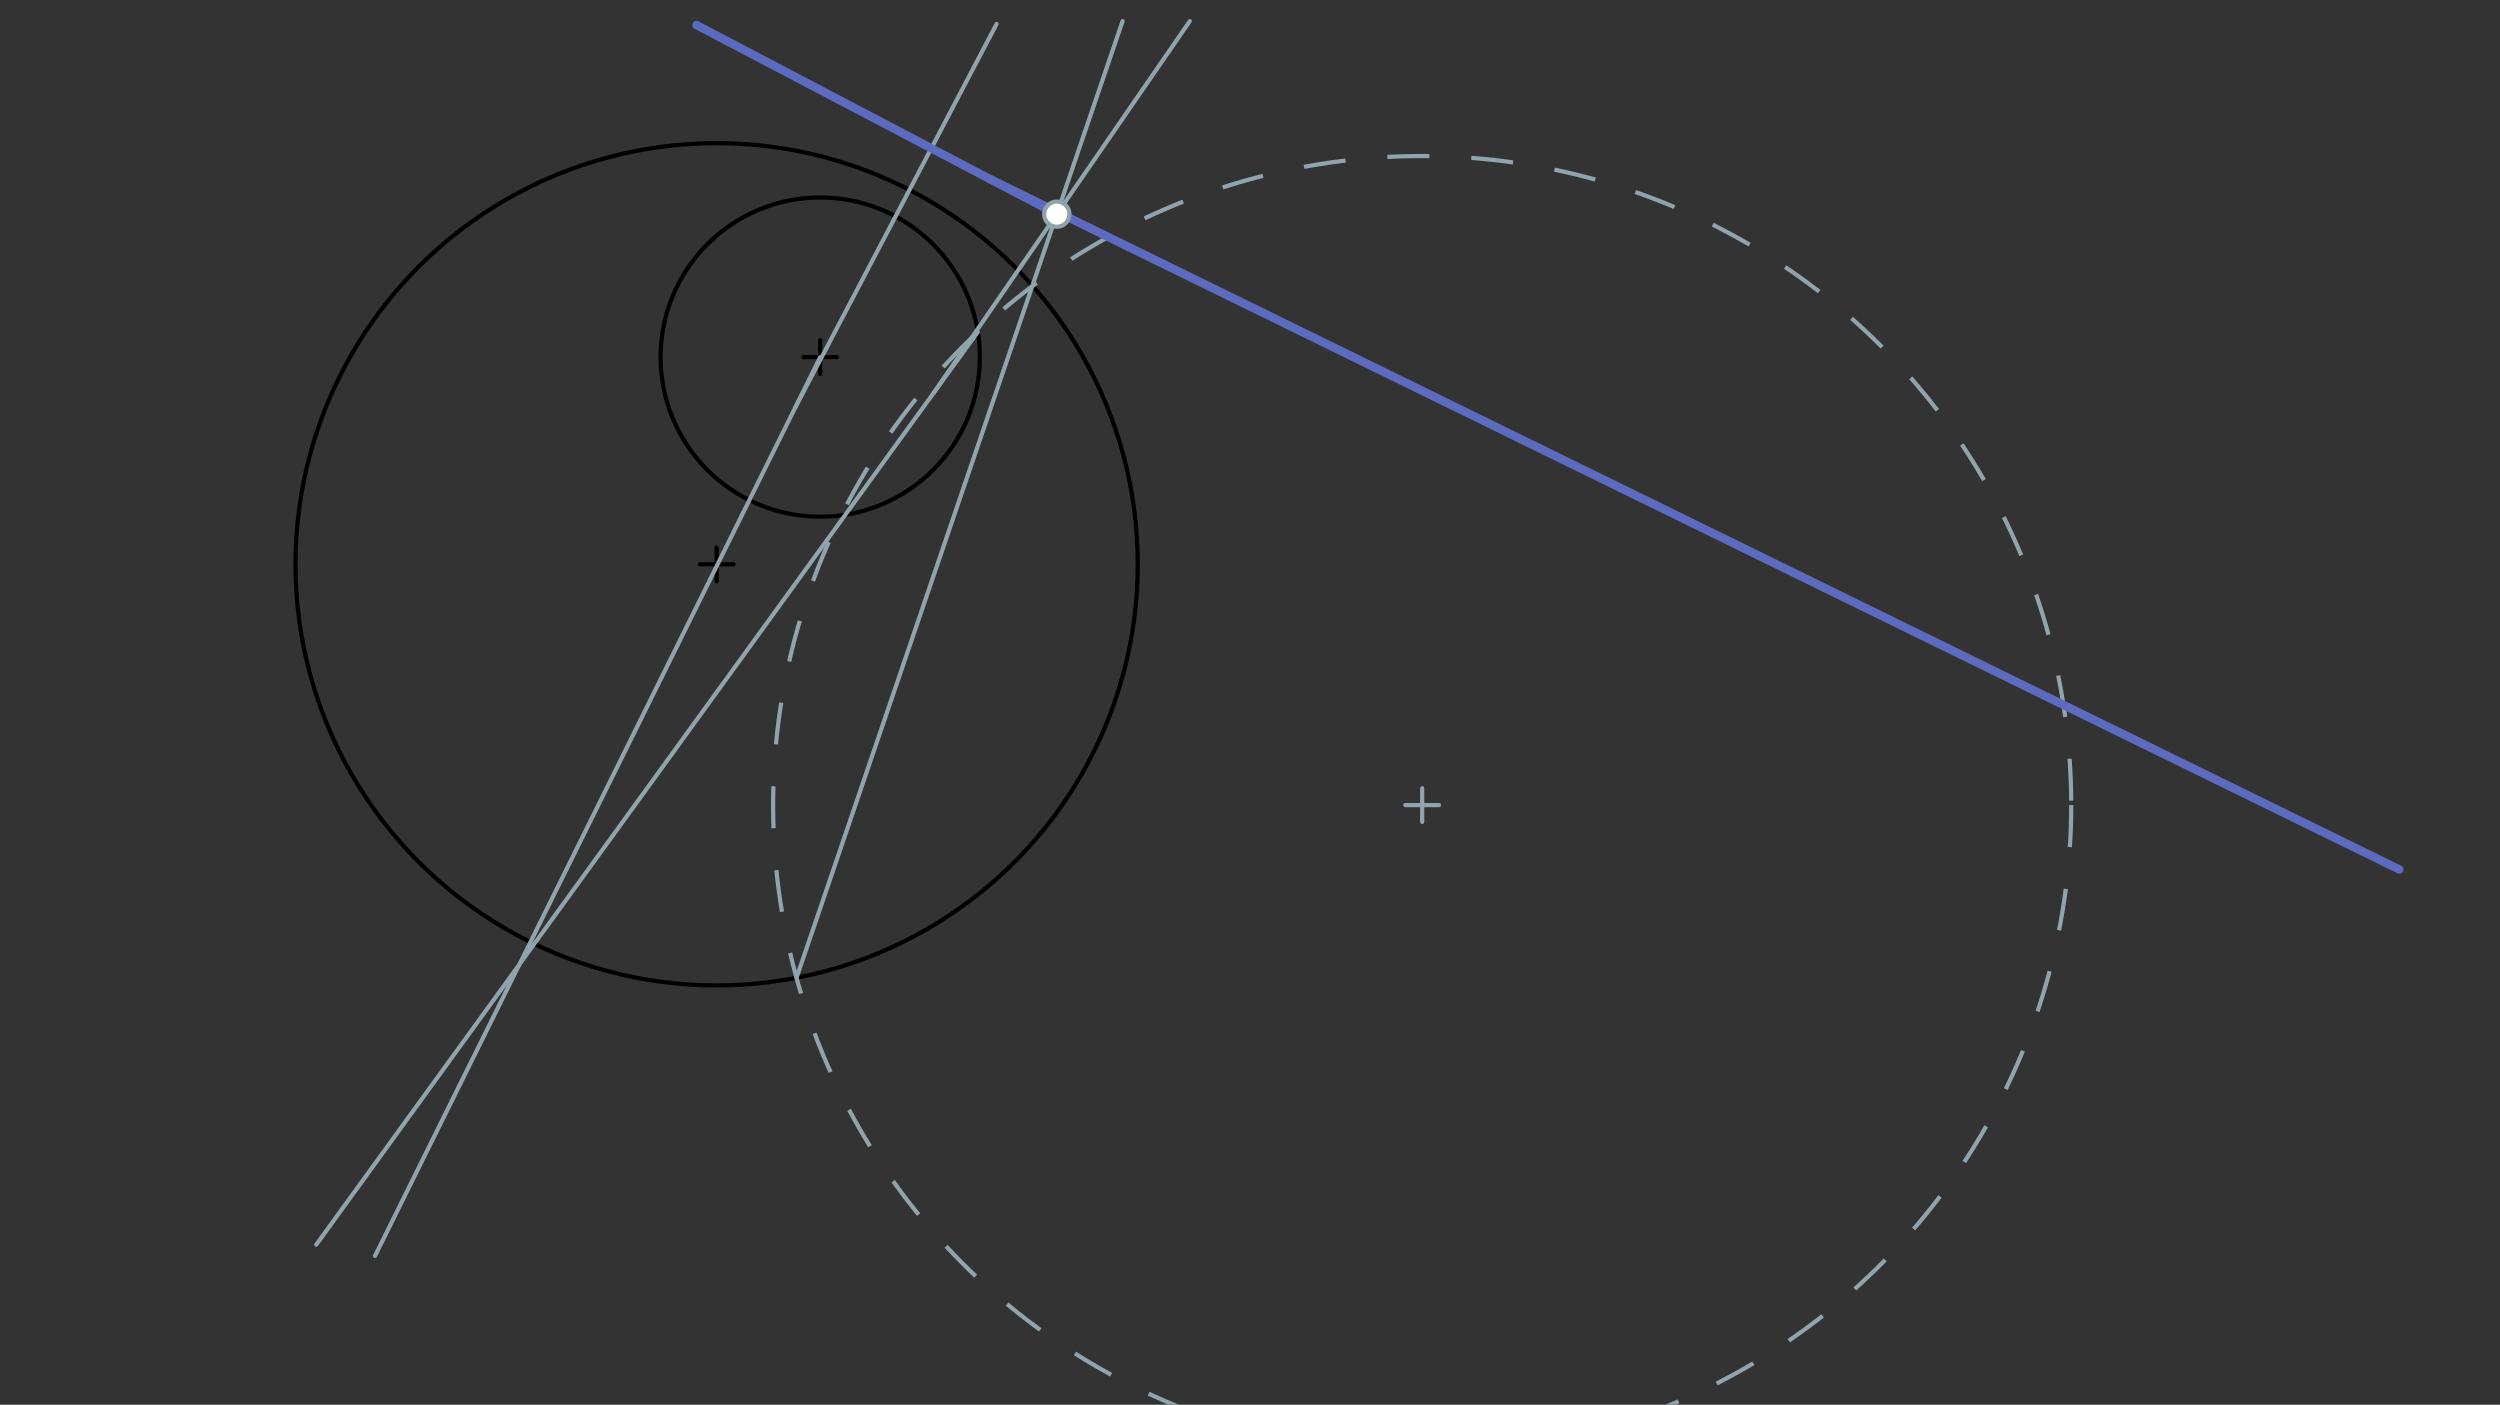 <svg xmlns="http://www.w3.org/2000/svg" class="svg--1it" height="100%" preserveAspectRatio="xMidYMid meet" viewBox="0 0 595.276 334.488" width="100%"><rect x="0" y="0" width="595.276" height="334.488" fill="#333333" stroke="none"/><defs><marker id="marker-arrow" markerHeight="16" markerUnits="userSpaceOnUse" markerWidth="24" orient="auto-start-reverse" refX="24" refY="4" viewBox="0 0 24 8"><path d="M 0 0 L 24 4 L 0 8 z" stroke="inherit"></path></marker></defs><g class="aux-layer--1FB"></g><g class="main-layer--3Vd"><g class="element--2qn"><g class="center--1s5"><line x1="166.635" y1="134.365" x2="174.635" y2="134.365" stroke="#000000" stroke-width="1" stroke-linecap="round"></line><line x1="170.635" y1="130.365" x2="170.635" y2="138.365" stroke="#000000" stroke-width="1" stroke-linecap="round"></line><circle class="hit--230" cx="170.635" cy="134.365" r="4" stroke="none" fill="transparent"></circle></g><circle cx="170.635" cy="134.365" fill="none" r="100.277" stroke="#000000" stroke-dasharray="none" stroke-width="1"></circle></g><g class="element--2qn"><g class="center--1s5"><line x1="191.302" y1="85.031" x2="199.302" y2="85.031" stroke="#000000" stroke-width="1" stroke-linecap="round"></line><line x1="195.302" y1="81.031" x2="195.302" y2="89.031" stroke="#000000" stroke-width="1" stroke-linecap="round"></line><circle class="hit--230" cx="195.302" cy="85.031" r="4" stroke="none" fill="transparent"></circle></g><circle cx="195.302" cy="85.031" fill="none" r="38.006" stroke="#000000" stroke-dasharray="none" stroke-width="1"></circle></g><g class="element--2qn"><line stroke="#90A4AE" stroke-dasharray="none" stroke-linecap="round" stroke-width="1" x1="195.302" x2="89.302" y1="85.031" y2="299.031"></line></g><g class="element--2qn"><line stroke="#90A4AE" stroke-dasharray="none" stroke-linecap="round" stroke-width="1" x1="189.345" x2="237.302" y1="97.059" y2="5.698"></line></g><g class="element--2qn"><g class="center--1s5"><line x1="334.635" y1="191.698" x2="342.635" y2="191.698" stroke="#90A4AE" stroke-width="1" stroke-linecap="round"></line><line x1="338.635" y1="187.698" x2="338.635" y2="195.698" stroke="#90A4AE" stroke-width="1" stroke-linecap="round"></line><circle class="hit--230" cx="338.635" cy="191.698" r="4" stroke="none" fill="transparent"></circle></g><circle cx="338.635" cy="191.698" fill="none" r="154.547" stroke="#90A4AE" stroke-dasharray="10" stroke-width="1"></circle></g><g class="element--2qn"><line stroke="#90A4AE" stroke-dasharray="none" stroke-linecap="round" stroke-width="1" x1="232.833" x2="75.302" y1="79.044" y2="296.365"></line></g><g class="element--2qn"><line stroke="#90A4AE" stroke-dasharray="none" stroke-linecap="round" stroke-width="1" x1="222.302" x2="283.302" y1="93.573" y2="5.031"></line></g><g class="element--2qn"><line stroke="#90A4AE" stroke-dasharray="none" stroke-linecap="round" stroke-width="1" x1="189.66" x2="267.302" y1="232.821" y2="5.031"></line></g><g class="element--2qn"><line stroke="#5C6BC0" stroke-dasharray="none" stroke-linecap="round" stroke-width="2" x1="251.635" x2="165.859" y1="50.996" y2="5.97"></line></g><g class="element--2qn"><line stroke="#5C6BC0" stroke-dasharray="none" stroke-linecap="round" stroke-width="2" x1="235.552" x2="571.302" y1="42.554" y2="207.031"></line></g><g class="element--2qn"><circle cx="251.635" cy="50.996" r="3" stroke="#90A4AE" stroke-width="1" fill="#ffffff"></circle>}</g></g><g class="snaps-layer--2PT"></g><g class="temp-layer--rAP"></g></svg>